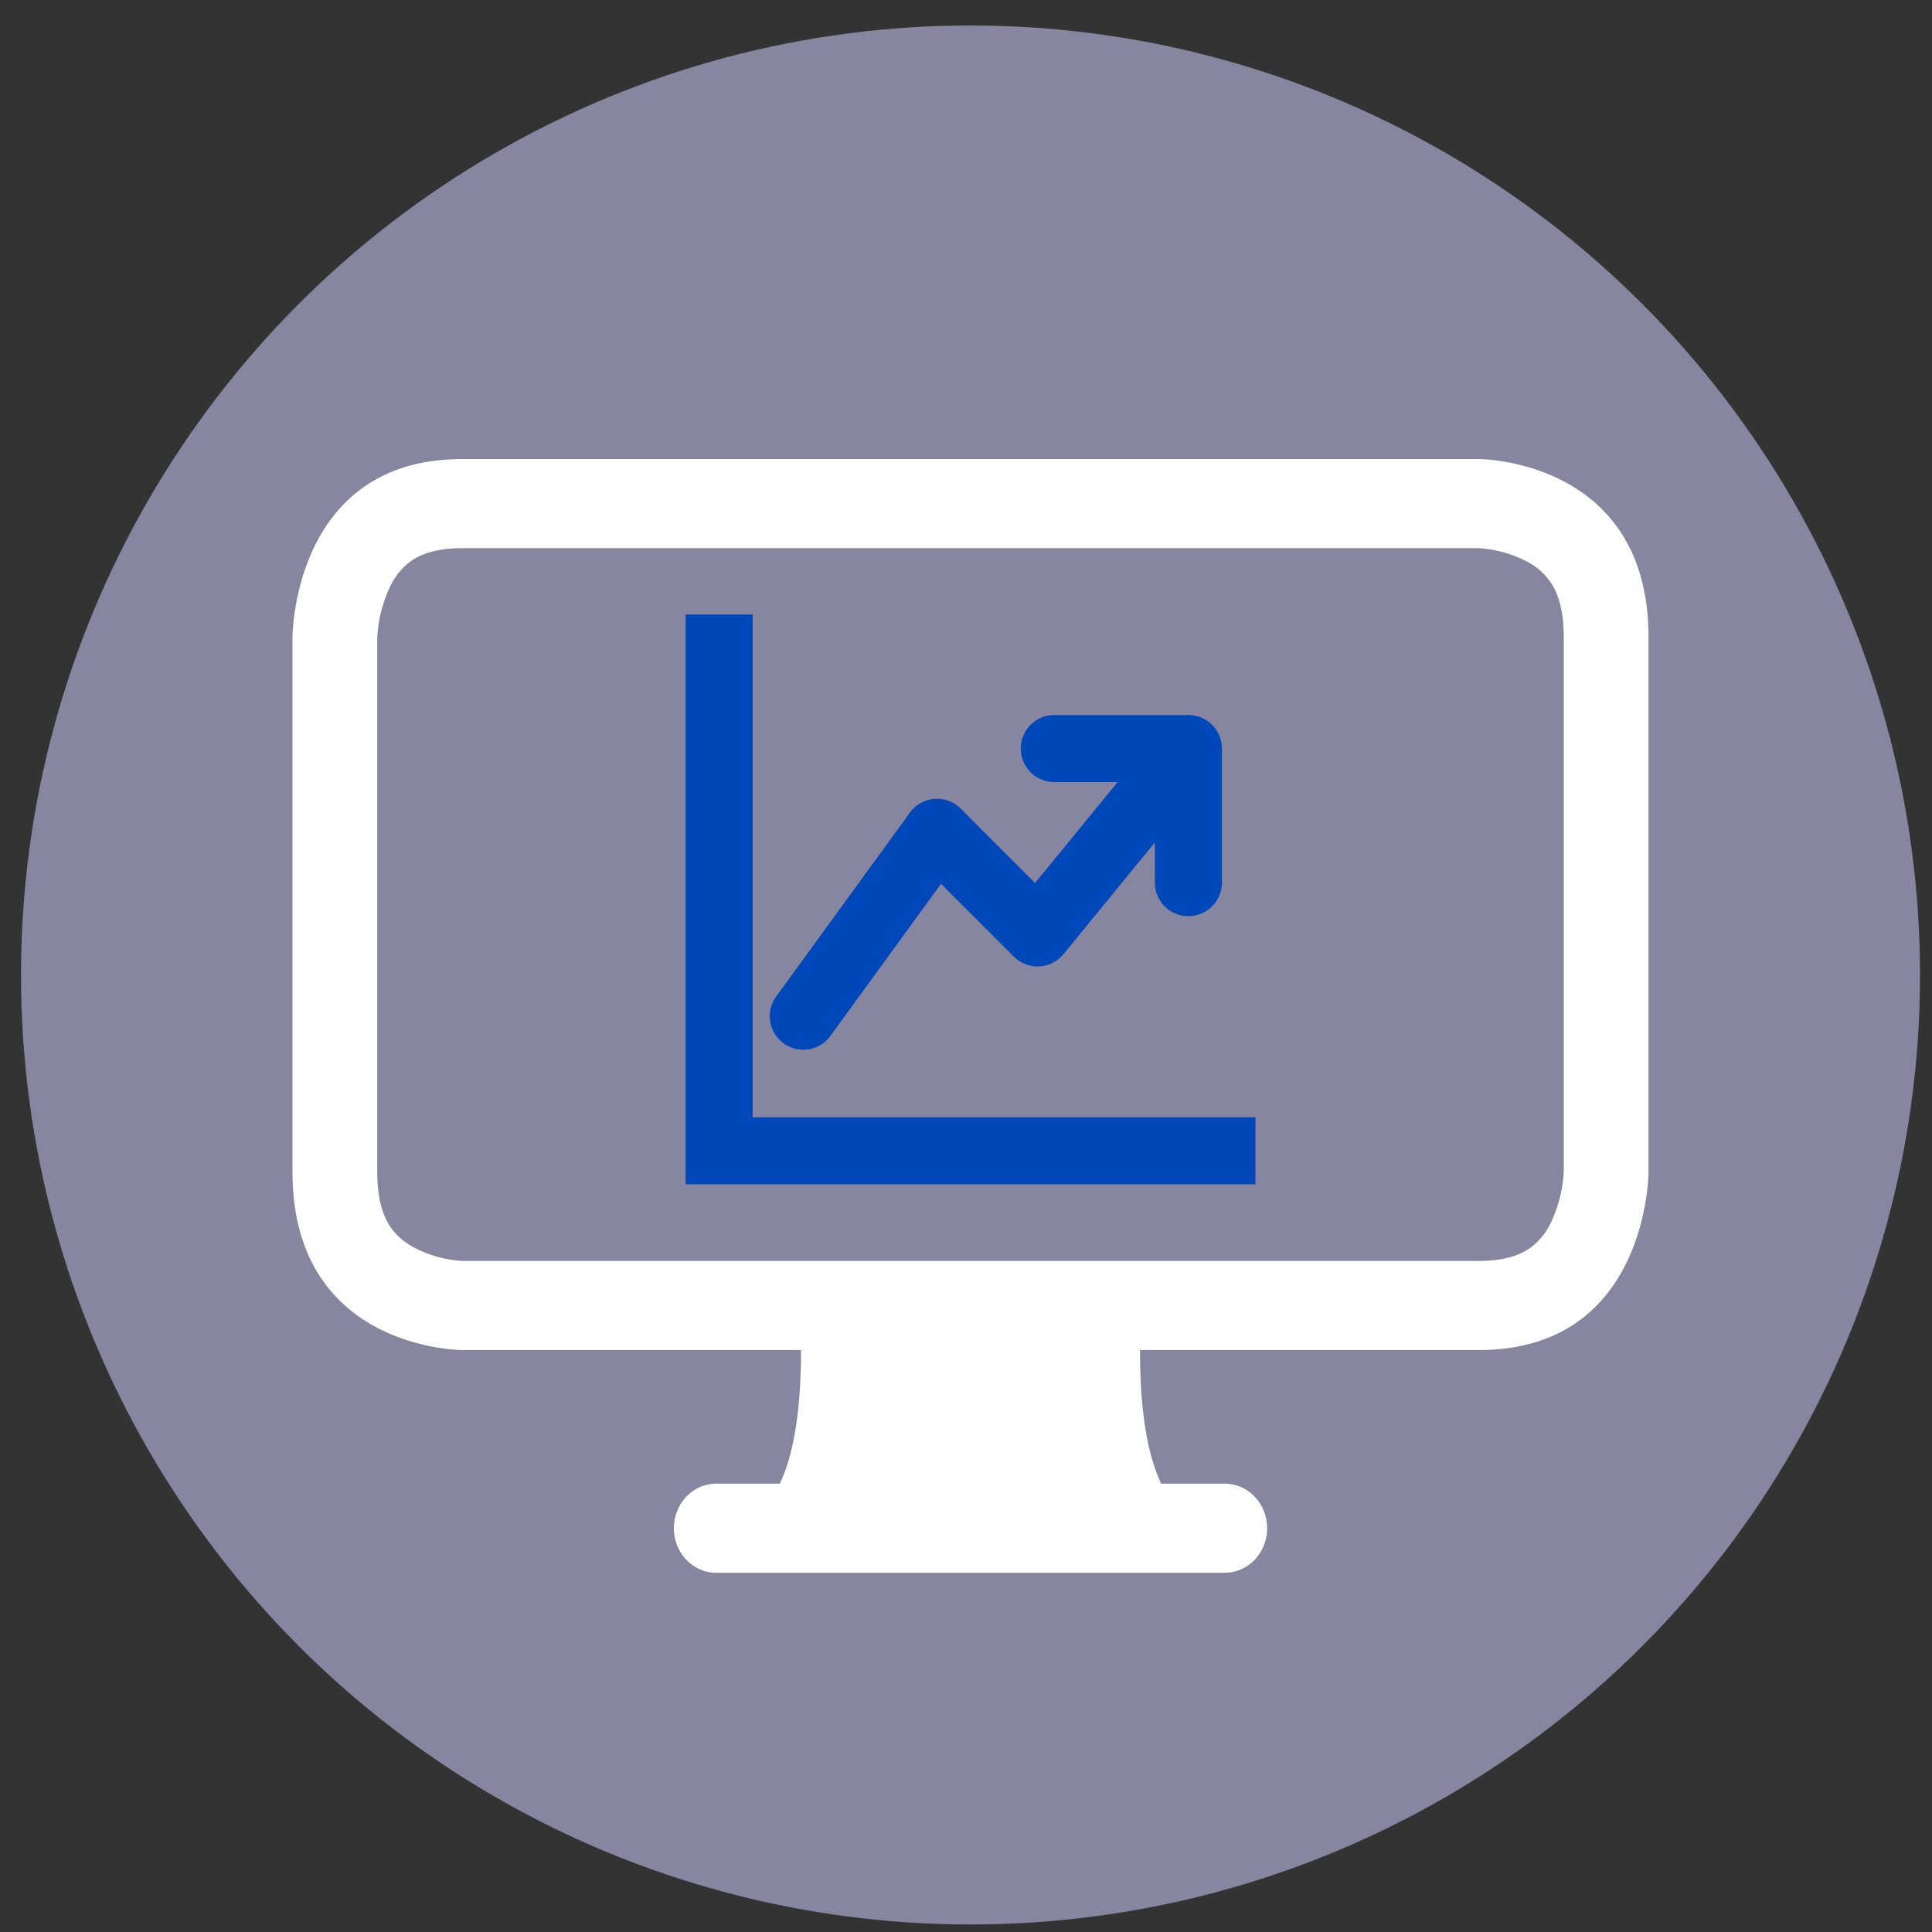 <?xml version="1.0" encoding="UTF-8" standalone="no"?>
<!-- Created with Inkscape (http://www.inkscape.org/) -->

<svg
   width="100mm"
   height="100mm"
   viewBox="0 0 100 100"
   version="1.1"
   id="svg856"
   sodipodi:docname="IT_Entwicklung.svg"
   inkscape:version="1.1.2 (b8e25be833, 2022-02-05)"
   xmlns:inkscape="http://www.inkscape.org/namespaces/inkscape"
   xmlns:sodipodi="http://sodipodi.sourceforge.net/DTD/sodipodi-0.dtd"
   xmlns="http://www.w3.org/2000/svg"
   xmlns:svg="http://www.w3.org/2000/svg">
  <rect x="0" y="0" width="100" height="100" fill="#333333" stroke="none"/>
  <sodipodi:namedview
     id="namedview858"
     pagecolor="#ffffff"
     bordercolor="#666666"
     borderopacity="1.0"
     inkscape:pageshadow="2"
     inkscape:pageopacity="0.0"
     inkscape:pagecheckerboard="true"
     inkscape:document-units="mm"
     showgrid="false"
     inkscape:zoom="1.5554293"
     inkscape:cx="207.65971"
     inkscape:cy="247.52009"
     inkscape:window-width="1863"
     inkscape:window-height="1055"
     inkscape:window-x="1327"
     inkscape:window-y="224"
     inkscape:window-maximized="0"
     inkscape:current-layer="layer1" />
  <defs
     id="defs853" />
  <g
     inkscape:label="Ebene 1"
     inkscape:groupmode="layer"
     id="layer1">
    <g
       id="g2111"
       transform="matrix(0.265,0,0,0.265,-98.5,-245.451)">
      <circle
         style="fill:#8686a0;fill-opacity:1;stroke:#b3b3b3;stroke-width:0"
         id="path10382-7-3-9"
         cx="561.26"
         cy="1116.664"
         r="185.457" />
      <g
         style="fill:#0047b9;fill-opacity:1;stroke:#0047b9;stroke-opacity:1"
         id="g1515"
         transform="matrix(6.547,0,0,6.547,508.884,1049.521)"
         inkscape:export-filename="C:\Users\meyer\Documents\Außenwirkung\Icons SVG\IT Solution2.png"
         inkscape:export-xdpi="220"
         inkscape:export-ydpi="220">
        <path
           fill-rule="evenodd"
           d="m 0,0 h 1 v 15 h 15 v 1 H 0 Z M 10,3.5 A 0.5,0.5 0 0 1 10.5,3 h 4 A 0.5,0.5 0 0 1 15,3.5 v 4 a 0.5,0.5 0 0 1 -1,0 V 4.9 L 10.387,9.317 A 0.5,0.5 0 0 1 9.647,9.354 L 7.06,6.767 3.404,11.794 A 0.5,0.5 0 0 1 2.596,11.206 l 4,-5.5 A 0.5,0.5 0 0 1 7.354,5.646 L 9.963,8.256 13.445,4 H 10.5 A 0.5,0.5 0 0 1 10,3.5 Z"
           id="path1506"
           style="fill:#0047b9;fill-opacity:1;stroke:#0047b9;stroke-opacity:1" />
      </g>
      <g
         style="fill:#ffffff;fill-opacity:1"
         id="g2567-1-7-0-0"
         transform="matrix(16.554,0,0,17.402,428.825,981.094)">
        <path
           d="M 0,4 C 0,4 0,2 2,2 h 12 c 0,0 2,0 2,2 v 6 c 0,0 0,2 -2,2 h -4 c 0,0.667 0.083,1.167 0.25,1.5 H 11 a 0.5,0.5 0 0 1 0,1 H 5 a 0.5,0.5 0 0 1 0,-1 H 5.75 C 5.917,13.167 6,12.667 6,12 H 2 C 2,12 0,12 0,10 Z M 1.398,3.145 A 0.758,0.758 0 0 0 1.144,3.447 1.46,1.46 0 0 0 1,4.01 V 10 c 0,0.325 0.078,0.502 0.145,0.602 0.07,0.105 0.17,0.188 0.302,0.254 a 1.464,1.464 0 0 0 0.538,0.143 L 2.01,11 H 14 c 0.325,0 0.502,-0.078 0.602,-0.145 a 0.758,0.758 0 0 0 0.254,-0.302 1.464,1.464 0 0 0 0.143,-0.538 L 15,9.99 V 4 C 15,3.675 14.922,3.498 14.855,3.398 A 0.757,0.757 0 0 0 14.553,3.144 1.46,1.46 0 0 0 13.99,3 H 2 C 1.675,3 1.498,3.078 1.398,3.145 Z"
           id="path2558-9-6-8-7"
           style="fill:#ffffff;fill-opacity:1" />
      </g>
    </g>
  </g>
</svg>
